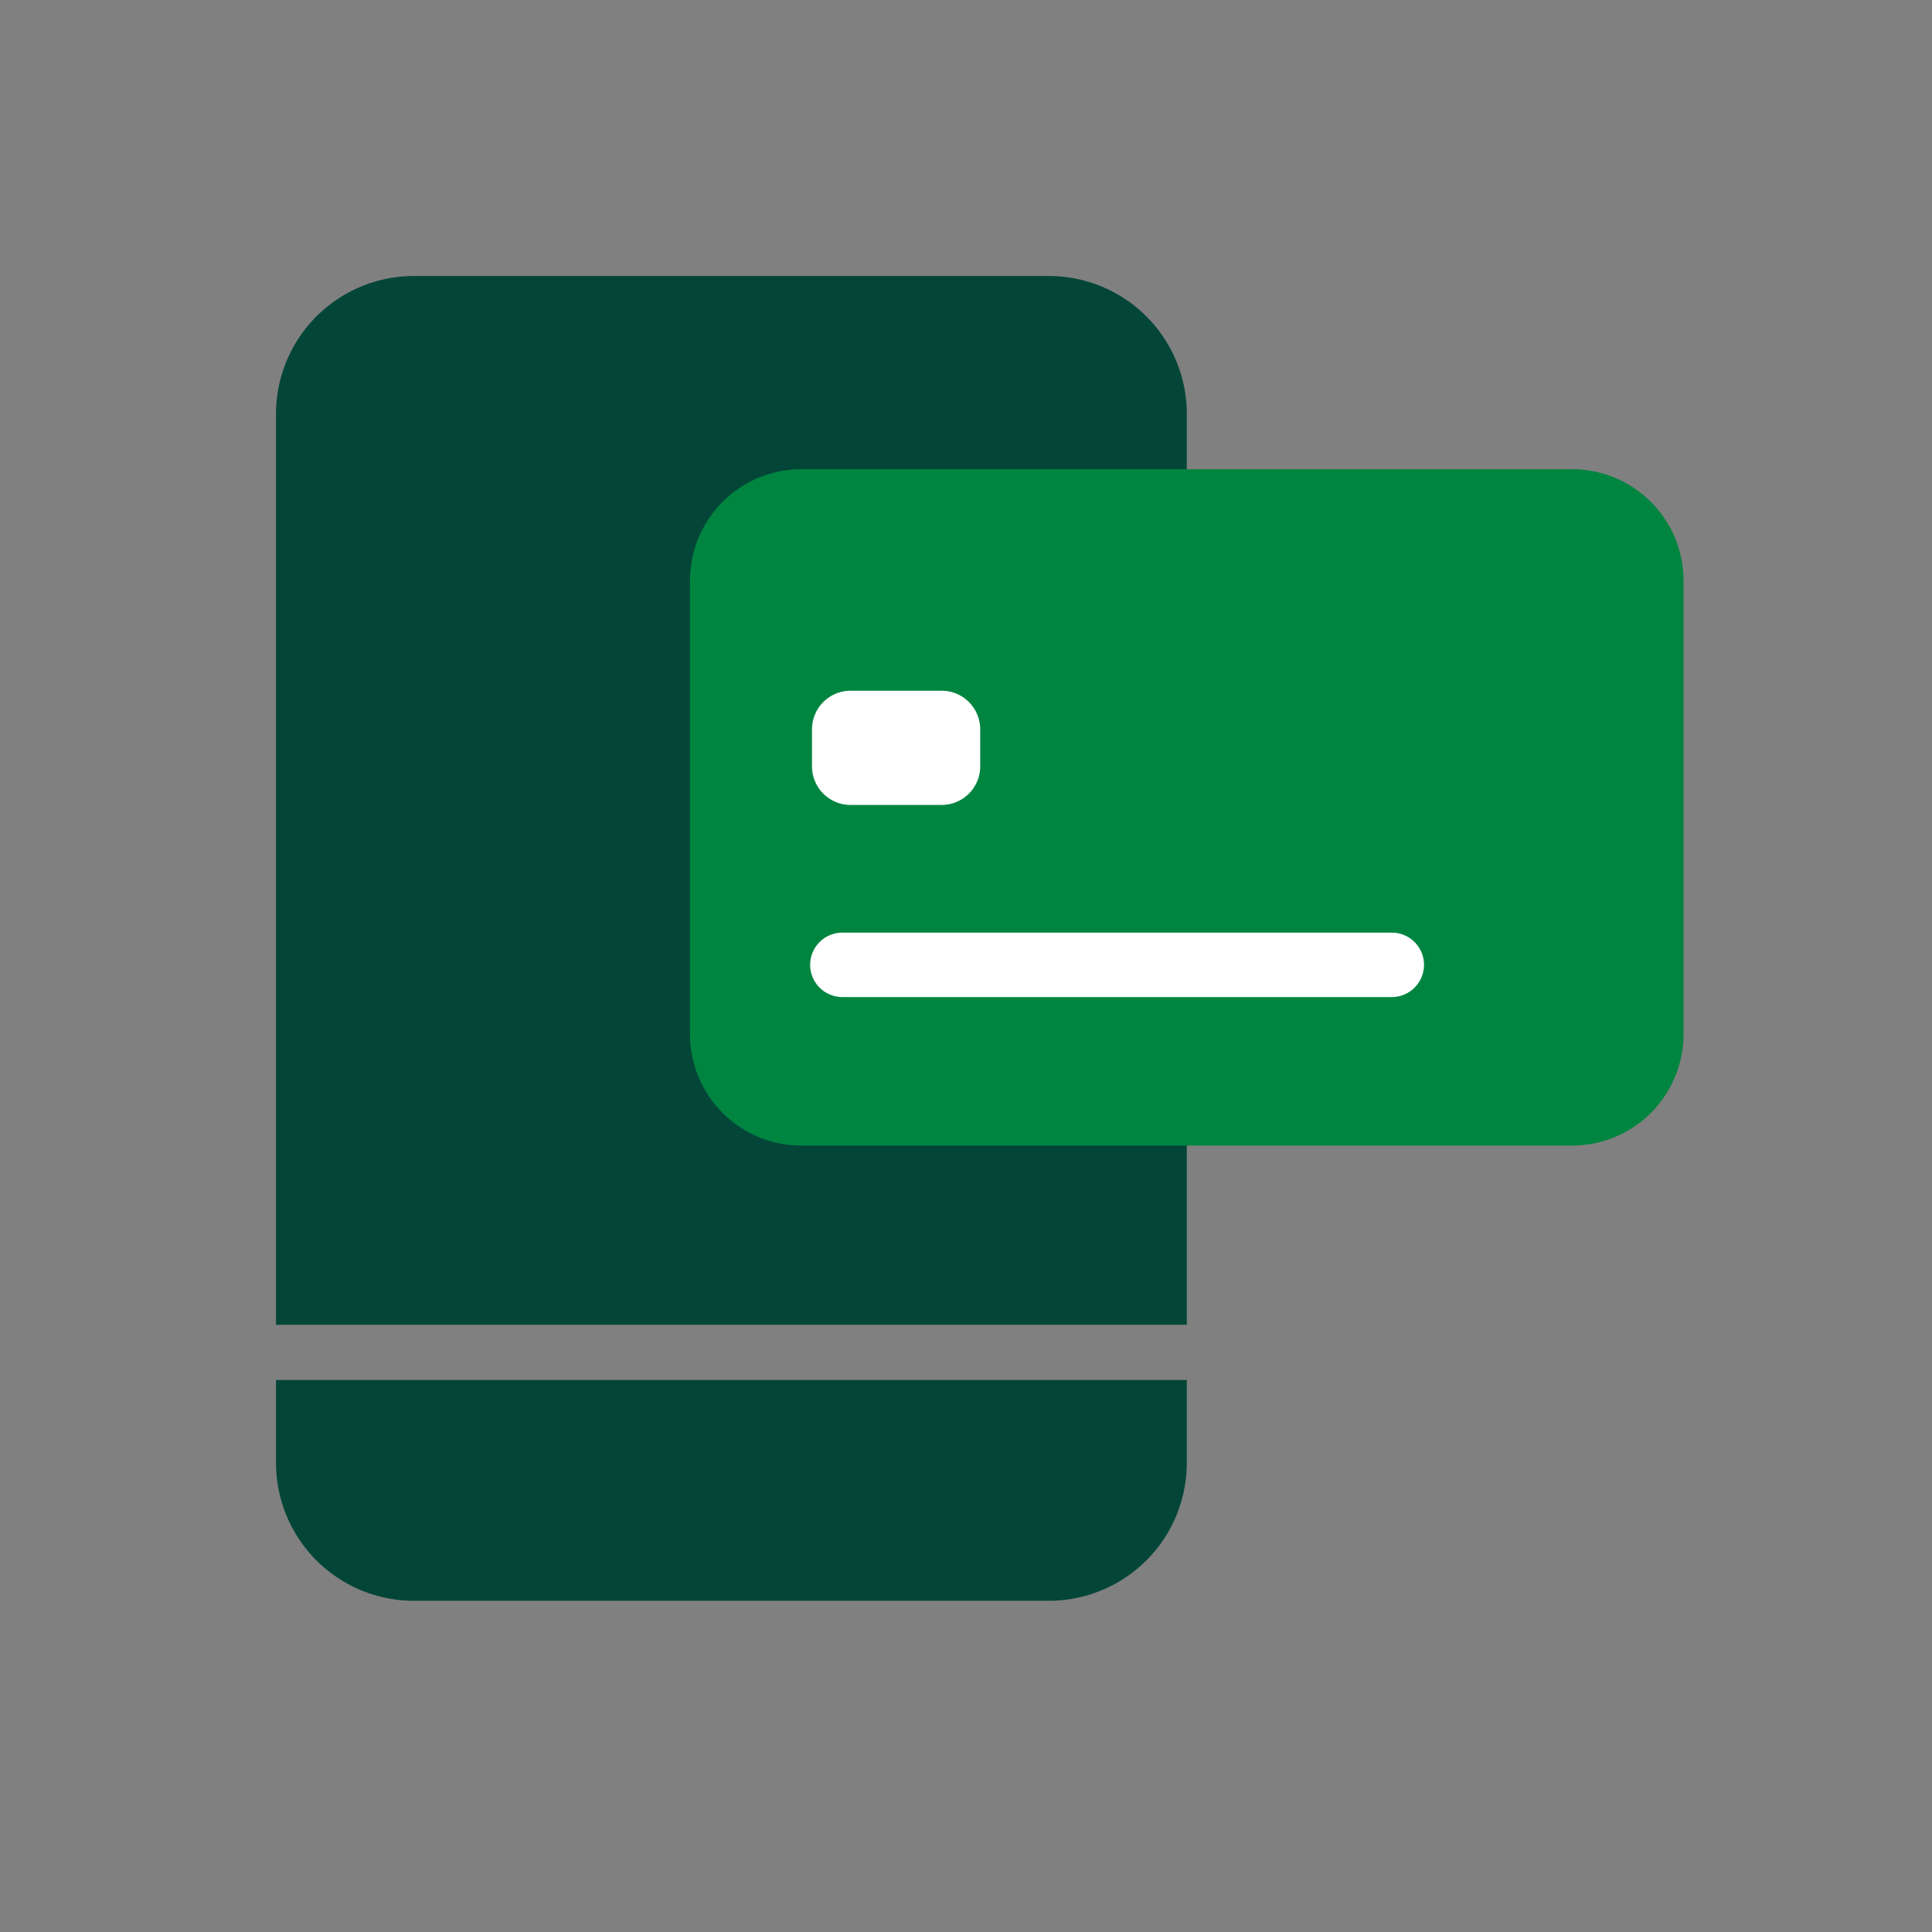 <?xml version="1.0" encoding="UTF-8"?>
<svg xmlns="http://www.w3.org/2000/svg" width="70" height="70" fill="none">
  <rect width="100%" height="100%" fill="#808080" stroke="none"/>
  <path d="M10 15a5 5 0 0 1 5-5h23a5 5 0 0 1 5 5v33H10V15ZM10 53a5 5 0 0 0 5 5h23a5 5 0 0 0 5-5v-3H10v3Z" fill="#034638"></path>
  <path d="M56.96 17H29.04A4.039 4.039 0 0 0 25 21.039v16.427a4.039 4.039 0 0 0 4.039 4.04H56.96a4.039 4.039 0 0 0 4.038-4.04V21.04A4.039 4.039 0 0 0 56.962 17Z" fill="#008540"></path>
  <path d="M50.427 36.125H30.521a1.167 1.167 0 0 1 0-2.334h19.906a1.167 1.167 0 0 1 0 2.334ZM34.115 25.026h-3.294a1.4 1.4 0 0 0-1.401 1.4v1.339a1.4 1.4 0 0 0 1.4 1.4h3.295a1.4 1.4 0 0 0 1.4-1.4v-1.338a1.4 1.4 0 0 0-1.4-1.401Z" fill="#fff"></path>
</svg>
